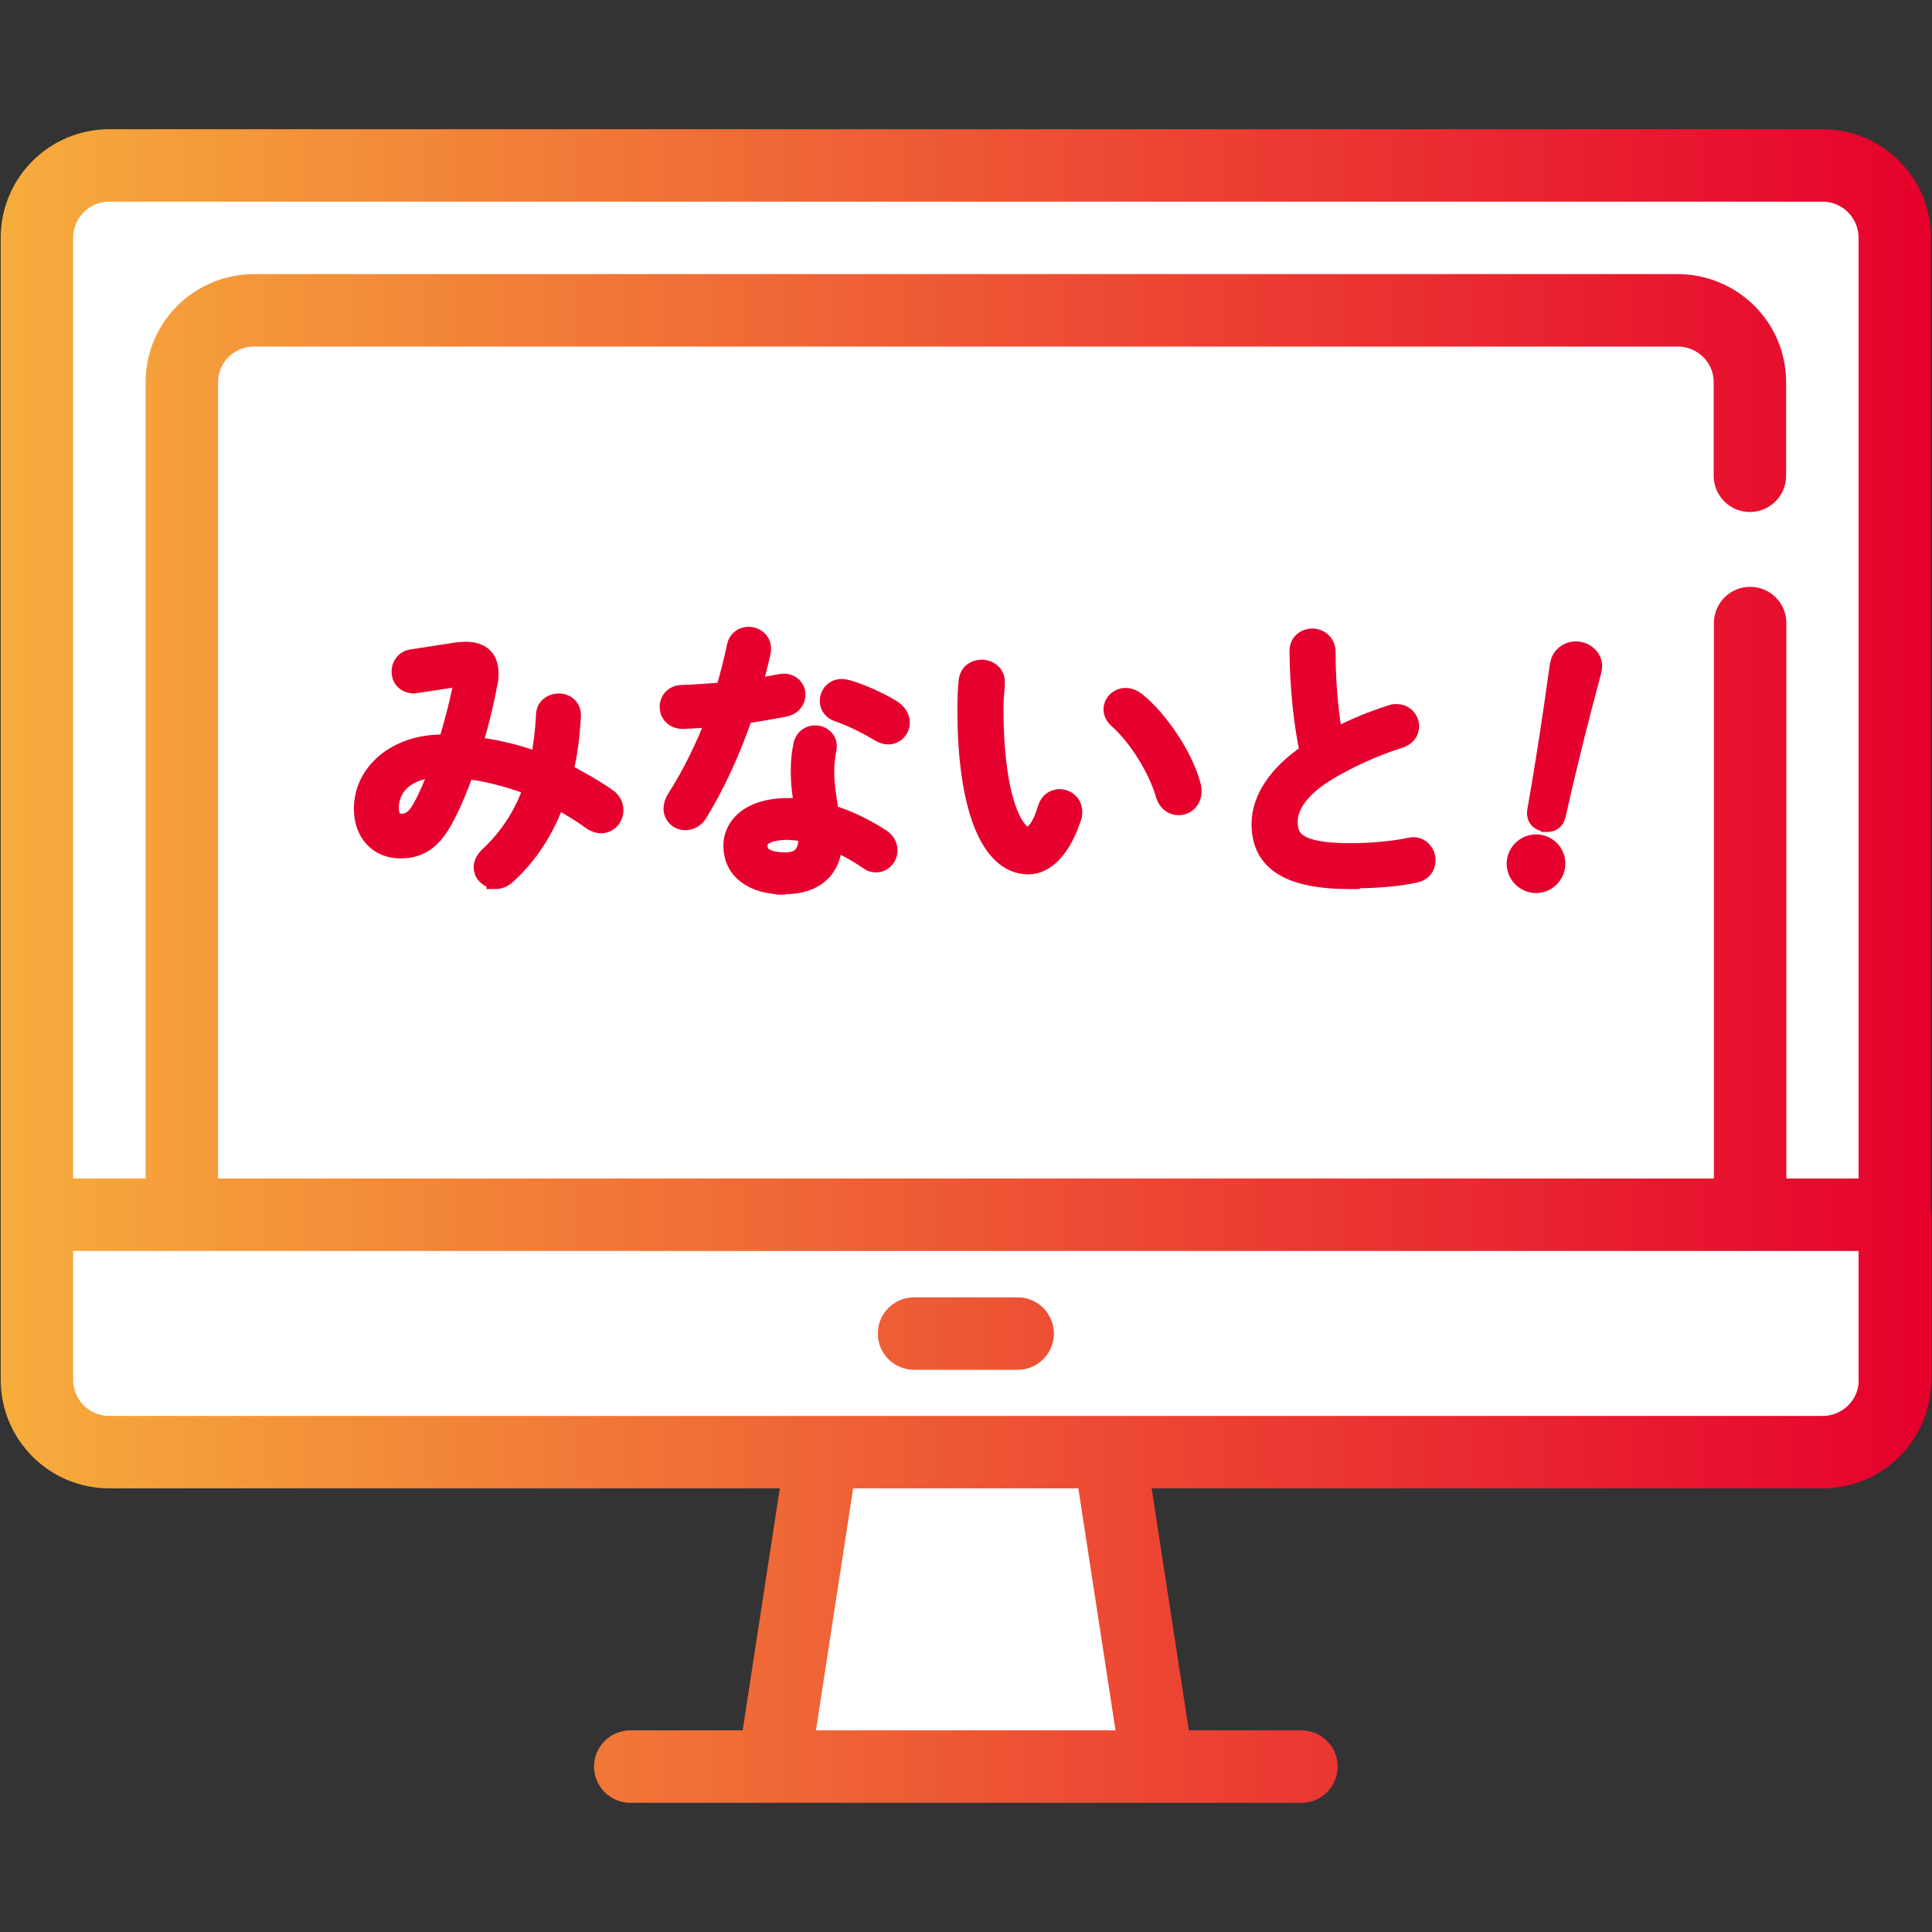 <svg width="80" height="80" viewBox="0 0 80 80" fill="none" xmlns="http://www.w3.org/2000/svg">
<rect x="0" y="0" width="80" height="80" fill="#333333" stroke="none"/>
<path d="M45.939 60.13H34.039L32.039 73.15H47.939L45.939 60.13Z" fill="white"/>
<path d="M78.5 7.5H2.5V60H78.5V7.5Z" fill="white"/>
<path d="M26.099 73.15H53.889H26.099ZM1.529 57.13V9.85C1.529 8.19 2.869 6.85 4.529 6.85H75.459C77.119 6.85 78.459 8.19 78.459 9.85V57.13H78.469M1.529 57.13C1.529 58.79 2.869 60.13 4.529 60.13H75.469C77.129 60.13 78.469 58.79 78.469 57.13M1.529 57.13V50.3H78.469V57.13M72.459 19.7V15.82C72.459 14.18 71.119 12.85 69.459 12.85H10.529C8.869 12.85 7.529 14.18 7.529 15.82V50.3H72.469V25.8M37.849 55.22H42.139H37.849ZM45.939 60.13H34.039L32.039 73.15H47.939L45.939 60.13ZM45.939 60.13H34.039L32.039 73.15H47.939L45.939 60.13Z" fill="white"/>
<path d="M26.099 73.15H53.889M1.529 57.13V9.85C1.529 8.19 2.869 6.85 4.529 6.85H75.459C77.119 6.85 78.459 8.19 78.459 9.85V57.13H78.469M1.529 57.13C1.529 58.79 2.869 60.13 4.529 60.13H75.469C77.129 60.13 78.469 58.79 78.469 57.13M1.529 57.13V50.3H78.469V57.13M72.459 19.7V15.82C72.459 14.18 71.119 12.85 69.459 12.85H10.529C8.869 12.85 7.529 14.18 7.529 15.82V50.3H72.469V25.8M37.849 55.22H42.139M45.939 60.13H34.039L32.039 73.15H47.939L45.939 60.13Z" stroke="url(#paint0_linear_1826_3467)" stroke-width="3" stroke-linecap="round" stroke-linejoin="round"/>
<path d="M32.539 36.67C31.159 36.67 30.329 36.05 30.329 35.01C30.329 34.28 30.939 33.42 32.659 33.42C32.849 33.42 33.059 33.44 33.269 33.46C33.169 32.87 33.119 32.37 33.119 31.99C33.119 31.46 33.159 31.17 33.229 30.84C33.289 30.55 33.529 30.41 33.749 30.41C33.909 30.41 34.069 30.48 34.169 30.6C34.259 30.71 34.289 30.84 34.269 30.98C34.209 31.32 34.169 31.53 34.169 31.97C34.169 32.41 34.239 32.99 34.369 33.69C35.109 33.92 35.839 34.27 36.479 34.69C36.679 34.81 36.789 35 36.789 35.21C36.789 35.51 36.559 35.75 36.269 35.75C36.149 35.75 36.039 35.71 35.939 35.63C35.519 35.34 35.039 35.07 34.499 34.83C34.499 35.97 33.749 36.65 32.529 36.65V36.67H32.539ZM32.669 34.4C32.099 34.4 31.409 34.51 31.409 35.01C31.409 35.17 31.409 35.67 32.529 35.67C33.119 35.67 33.429 35.36 33.429 34.75C33.429 34.66 33.429 34.58 33.409 34.5C33.139 34.44 32.899 34.41 32.659 34.41H32.669V34.4ZM28.379 34C28.079 34 27.849 33.77 27.849 33.48C27.849 33.36 27.889 33.23 27.969 33.09C28.629 32.06 29.189 30.92 29.639 29.72C29.179 29.76 28.719 29.79 28.289 29.81C27.889 29.81 27.689 29.54 27.689 29.27C27.689 29.02 27.859 28.75 28.229 28.74C28.759 28.72 29.369 28.68 29.999 28.62C30.199 27.95 30.349 27.35 30.469 26.77C30.519 26.5 30.729 26.33 30.999 26.33C31.169 26.33 31.339 26.41 31.439 26.53C31.539 26.65 31.579 26.82 31.539 27C31.429 27.48 31.309 27.98 31.159 28.48C31.549 28.43 31.939 28.36 32.289 28.29C32.349 28.28 32.399 28.27 32.449 28.27C32.789 28.27 32.979 28.52 32.979 28.76C32.979 28.97 32.849 29.24 32.469 29.31C31.939 29.41 31.379 29.51 30.809 29.59C30.289 31.11 29.639 32.51 28.929 33.67C28.809 33.88 28.599 34 28.379 34ZM36.789 30.45C36.659 30.45 36.529 30.41 36.419 30.34C35.849 29.99 35.199 29.68 34.689 29.51C34.459 29.43 34.319 29.25 34.319 29.02C34.319 28.76 34.519 28.49 34.859 28.49C34.929 28.49 34.999 28.5 35.059 28.52C35.639 28.68 36.419 29.03 36.949 29.36C37.169 29.5 37.299 29.71 37.299 29.92C37.299 30.21 37.069 30.45 36.779 30.45H36.789Z" fill="#E6002D" stroke="#E6002D" stroke-width="0.75" stroke-miterlimit="10"/>
<path d="M30.569 26.8C30.619 26.55 30.809 26.44 30.999 26.44C31.259 26.44 31.519 26.64 31.439 26.99C31.319 27.52 31.189 28.06 31.019 28.61C31.459 28.55 31.909 28.48 32.309 28.39C32.669 28.32 32.869 28.53 32.869 28.76C32.869 28.95 32.739 29.16 32.439 29.22C31.889 29.33 31.309 29.42 30.729 29.51C30.239 30.95 29.589 32.4 28.839 33.62C28.719 33.82 28.539 33.91 28.369 33.91C28.139 33.91 27.939 33.74 27.939 33.49C27.939 33.39 27.979 33.27 28.049 33.15C28.729 32.08 29.319 30.88 29.779 29.61C29.259 29.66 28.749 29.69 28.279 29.72C27.959 29.73 27.789 29.5 27.789 29.28C27.789 29.06 27.929 28.86 28.229 28.85C28.779 28.83 29.419 28.79 30.079 28.72C30.269 28.08 30.439 27.45 30.569 26.8ZM33.219 32.01C33.219 31.49 33.259 31.22 33.329 30.88C33.379 30.64 33.569 30.53 33.749 30.53C33.979 30.53 34.219 30.71 34.169 30.99C34.109 31.34 34.069 31.54 34.069 32C34.069 32.32 34.109 32.88 34.289 33.8C34.999 34.02 35.739 34.35 36.439 34.81C36.629 34.93 36.699 35.1 36.699 35.24C36.699 35.48 36.519 35.68 36.279 35.68C36.199 35.68 36.099 35.66 35.999 35.58C35.479 35.22 34.929 34.93 34.399 34.7V34.82C34.399 36.07 33.539 36.57 32.529 36.57C31.109 36.57 30.419 35.93 30.419 35.01C30.419 34.22 31.119 33.52 32.649 33.52C32.879 33.52 33.129 33.54 33.379 33.58C33.259 32.88 33.209 32.36 33.209 32H33.219V32.01ZM33.529 34.76C33.529 34.64 33.519 34.53 33.509 34.42C33.209 34.35 32.929 34.31 32.669 34.31C31.659 34.31 31.309 34.62 31.309 35.02C31.309 35.45 31.609 35.77 32.529 35.77C33.069 35.77 33.529 35.52 33.529 34.75V34.76ZM36.899 29.46C37.099 29.59 37.199 29.77 37.199 29.94C37.199 30.17 37.019 30.37 36.779 30.37C36.679 30.37 36.579 30.35 36.469 30.27C35.919 29.93 35.259 29.61 34.719 29.43C34.499 29.36 34.419 29.2 34.419 29.03C34.419 28.81 34.589 28.6 34.859 28.6C34.919 28.6 34.979 28.61 35.039 28.62C35.589 28.78 36.359 29.11 36.899 29.45V29.46Z" fill="#E6002D" stroke="#E6002D" stroke-width="0.75" stroke-linejoin="round"/>
<path d="M20.529 36.42C20.229 36.42 19.989 36.19 19.989 35.91C19.989 35.76 20.069 35.6 20.209 35.46C21.069 34.66 21.669 33.73 22.059 32.6C21.569 32.39 21.049 32.23 20.519 32.1C20.049 31.98 19.649 31.92 19.269 31.88C18.999 32.65 18.719 33.3 18.459 33.79C17.959 34.77 17.419 35.17 16.579 35.17C15.649 35.17 15.029 34.49 15.029 33.49C15.029 31.95 16.439 30.79 18.309 30.79H18.519C18.779 29.93 19.019 29 19.179 28.15C19.189 28.06 19.179 28.04 19.179 28.03C19.129 28.03 19.089 28.03 19.049 28.05C19.049 28.05 17.179 28.34 17.169 28.34C16.759 28.34 16.589 28.07 16.589 27.81C16.589 27.57 16.739 27.3 17.069 27.26L18.949 26.97C19.069 26.96 19.179 26.95 19.279 26.95C19.939 26.95 20.269 27.27 20.269 27.89C20.269 27.99 20.269 28.08 20.249 28.19C20.079 29.09 19.859 30 19.589 30.88C20.039 30.93 20.459 31 20.869 31.1C21.319 31.2 21.789 31.34 22.329 31.54C22.459 30.9 22.539 30.27 22.569 29.62C22.569 29.26 22.869 29.09 23.139 29.09C23.299 29.09 23.449 29.15 23.549 29.26C23.649 29.37 23.689 29.51 23.679 29.66C23.629 30.52 23.529 31.28 23.359 31.97C23.999 32.29 24.589 32.63 25.149 33.02C25.339 33.14 25.439 33.34 25.439 33.55C25.439 33.87 25.189 34.13 24.889 34.13C24.769 34.13 24.649 34.09 24.519 34.01C24.019 33.65 23.529 33.35 23.039 33.09C22.579 34.37 21.889 35.43 20.979 36.25C20.839 36.37 20.679 36.44 20.519 36.44V36.42H20.529ZM18.179 31.83C16.769 31.83 16.139 32.64 16.139 33.45C16.139 33.84 16.309 34.07 16.599 34.07C16.979 34.07 17.229 33.88 17.479 33.4C17.699 33.01 17.929 32.48 18.169 31.83H18.179Z" fill="#E6002D" stroke="#E6002D" stroke-width="0.75" stroke-miterlimit="10"/>
<path d="M18.979 27.06C19.089 27.05 19.199 27.04 19.289 27.04C19.879 27.04 20.179 27.3 20.179 27.88C20.179 27.99 20.179 28.08 20.159 28.2C19.989 29.09 19.749 30.05 19.479 30.95C19.949 31 20.399 31.07 20.869 31.18C21.399 31.3 21.909 31.47 22.429 31.66C22.559 31.04 22.659 30.36 22.689 29.61C22.699 29.32 22.929 29.18 23.159 29.18C23.389 29.18 23.629 29.34 23.599 29.65C23.549 30.51 23.439 31.3 23.259 32.02C23.869 32.32 24.479 32.67 25.109 33.1C25.289 33.22 25.359 33.39 25.359 33.54C25.359 33.79 25.169 34.02 24.899 34.02C24.799 34.02 24.699 33.98 24.589 33.91C24.049 33.53 23.519 33.2 22.999 32.93C22.539 34.26 21.839 35.34 20.919 36.16C20.789 36.28 20.639 36.33 20.519 36.33C20.279 36.33 20.079 36.15 20.079 35.92C20.079 35.8 20.139 35.67 20.269 35.54C21.129 34.74 21.769 33.78 22.179 32.55C21.649 32.32 21.099 32.14 20.539 32.01C20.099 31.9 19.649 31.82 19.199 31.78C18.939 32.53 18.649 33.23 18.369 33.75C17.819 34.84 17.239 35.08 16.579 35.08C15.739 35.08 15.129 34.48 15.129 33.5C15.129 32.1 16.379 30.9 18.309 30.9H18.599C18.879 30.01 19.119 29.05 19.279 28.18C19.319 27.96 19.269 27.93 19.039 27.96L17.179 28.25C16.869 28.3 16.699 28.06 16.699 27.82C16.699 27.62 16.829 27.4 17.099 27.36L18.979 27.07V27.06ZM17.579 33.44C17.829 32.98 18.079 32.38 18.319 31.73H18.189C16.749 31.73 16.039 32.55 16.039 33.44C16.039 33.96 16.299 34.16 16.599 34.16C17.009 34.16 17.299 33.97 17.569 33.44H17.579Z" fill="#E6002D" stroke="#E6002D" stroke-width="0.75" stroke-linejoin="round"/>
<path d="M42.579 35.83C40.979 35.83 40.019 33.43 40.019 29.4C40.019 28.86 40.039 28.51 40.069 28.2C40.109 27.84 40.389 27.69 40.649 27.69C40.819 27.69 40.979 27.76 41.089 27.87C41.199 27.98 41.249 28.14 41.229 28.31V28.44C41.199 28.73 41.179 28.98 41.179 29.36C41.179 33.33 42.099 34.61 42.539 34.61C42.839 34.61 43.119 34.21 43.339 33.49C43.429 33.16 43.679 33.05 43.879 33.05C44.149 33.05 44.439 33.26 44.439 33.62C44.439 33.69 44.439 33.78 44.399 33.86C43.989 35.11 43.329 35.83 42.579 35.83ZM48.799 33.38C48.539 33.38 48.329 33.21 48.239 32.94C47.929 31.84 47.099 30.51 46.269 29.78C46.139 29.66 46.069 29.52 46.069 29.37C46.069 29.09 46.319 28.86 46.619 28.86C46.749 28.86 46.879 28.91 47.029 29.01C48.009 29.78 49.049 31.36 49.349 32.53C49.379 32.61 49.379 32.7 49.379 32.76C49.379 33.16 49.089 33.38 48.809 33.38H48.799Z" fill="#E6002D" stroke="#E6002D" stroke-width="0.75" stroke-miterlimit="10"/>
<path d="M40.649 27.79C40.899 27.79 41.149 27.96 41.129 28.31C41.109 28.66 41.079 28.93 41.079 29.37C41.079 33.35 41.989 34.72 42.539 34.72C42.849 34.72 43.179 34.4 43.439 33.53C43.509 33.27 43.699 33.16 43.879 33.16C44.109 33.16 44.339 33.34 44.339 33.63C44.339 33.69 44.329 33.76 44.299 33.83C43.859 35.2 43.179 35.74 42.569 35.74C41.229 35.74 40.109 33.77 40.109 29.41C40.109 28.87 40.129 28.52 40.159 28.22C40.199 27.93 40.419 27.8 40.639 27.8L40.649 27.79ZM49.249 32.56C49.269 32.63 49.269 32.7 49.269 32.76C49.269 33.1 49.039 33.28 48.799 33.28C48.609 33.28 48.419 33.16 48.329 32.91C48.019 31.79 47.169 30.44 46.329 29.71C46.209 29.6 46.159 29.48 46.159 29.37C46.159 29.15 46.359 28.96 46.619 28.96C46.729 28.96 46.849 29.01 46.969 29.09C47.919 29.83 48.949 31.37 49.249 32.56Z" fill="#E6002D" stroke="#E6002D" stroke-width="0.75" stroke-linejoin="round"/>
<path d="M55.919 36.44C53.379 36.44 52.199 35.7 52.199 34.12C52.199 33.07 52.909 32.02 54.199 31.16C53.939 29.95 53.789 28.5 53.769 26.96C53.769 26.59 54.059 26.4 54.339 26.4C54.619 26.4 54.929 26.61 54.929 27C54.929 28.51 55.089 29.75 55.229 30.56C55.979 30.16 56.829 29.81 57.619 29.56C57.689 29.53 57.759 29.53 57.829 29.53C58.179 29.53 58.389 29.81 58.389 30.07C58.389 30.33 58.219 30.52 57.949 30.61C56.909 30.93 55.709 31.48 54.839 32.03C53.889 32.63 53.359 33.34 53.359 34.03C53.359 34.81 53.789 35.29 55.939 35.29C56.879 35.29 57.839 35.18 58.369 35.06C58.419 35.06 58.469 35.04 58.519 35.04C58.859 35.04 59.069 35.34 59.069 35.62C59.069 35.9 58.899 36.11 58.629 36.17C57.919 36.33 57.019 36.41 55.929 36.41V36.44H55.919Z" fill="#E6002D" stroke="#E6002D" stroke-width="0.75" stroke-miterlimit="10"/>
<path d="M53.868 26.96C53.868 26.66 54.098 26.5 54.338 26.5C54.578 26.5 54.828 26.67 54.828 27C54.828 28.37 54.958 29.66 55.148 30.72C55.938 30.29 56.828 29.92 57.648 29.66C57.708 29.64 57.768 29.64 57.828 29.64C58.108 29.64 58.288 29.86 58.288 30.08C58.288 30.26 58.178 30.44 57.918 30.52C56.908 30.83 55.698 31.37 54.788 31.95C53.688 32.65 53.268 33.4 53.268 34.04C53.268 34.98 53.918 35.4 55.938 35.4C56.858 35.4 57.818 35.29 58.388 35.17C58.748 35.09 58.968 35.36 58.968 35.64C58.968 35.84 58.858 36.04 58.608 36.1C57.928 36.26 57.028 36.34 55.938 36.34C53.278 36.34 52.318 35.52 52.318 34.12C52.318 33.17 52.928 32.12 54.328 31.2C54.068 30 53.908 28.55 53.888 26.95H53.868V26.96Z" fill="#E6002D" stroke="#E6002D" stroke-width="0.75" stroke-linejoin="round"/>
<path d="M63.599 36.73C63.539 36.73 63.479 36.73 63.419 36.71C62.889 36.6 62.549 36.09 62.659 35.57C62.749 35.13 63.149 34.8 63.609 34.8C63.669 34.8 63.739 34.8 63.799 34.82C64.049 34.87 64.259 35.01 64.409 35.23C64.549 35.44 64.599 35.7 64.549 35.95C64.459 36.4 64.059 36.73 63.599 36.73ZM64.059 34.18C64.059 34.18 63.969 34.18 63.929 34.18C63.609 34.12 63.439 33.88 63.489 33.57C63.829 31.61 64.119 29.76 64.419 27.57L64.449 27.44C64.519 27.08 64.859 26.81 65.249 26.81C65.309 26.81 65.369 26.81 65.429 26.83C65.649 26.87 65.839 27 65.959 27.17C66.079 27.34 66.119 27.55 66.069 27.76L66.039 27.89C65.459 30.05 65.009 31.87 64.579 33.79C64.519 34.05 64.329 34.2 64.069 34.2H64.059V34.18Z" fill="#E6002D" stroke="#E6002D" stroke-width="0.5" stroke-miterlimit="10"/>
<path d="M64.449 35.92C64.359 36.39 63.899 36.7 63.439 36.61C62.969 36.52 62.659 36.06 62.759 35.58C62.849 35.12 63.309 34.82 63.779 34.91C64.239 35 64.549 35.46 64.449 35.92ZM64.529 27.43C64.599 27.06 64.979 26.82 65.389 26.9C65.799 26.98 66.029 27.35 65.959 27.72L65.929 27.85C65.399 29.84 64.939 31.68 64.469 33.75C64.399 34.02 64.179 34.12 63.939 34.07C63.679 34.02 63.529 33.84 63.569 33.57C63.939 31.48 64.219 29.6 64.499 27.56L64.529 27.43Z" fill="#E6002D" stroke="#E6002D" stroke-width="0.5" stroke-linejoin="round"/>
<defs>
<linearGradient id="paint0_linear_1826_3467" x1="0.029" y1="40" x2="79.969" y2="40" gradientUnits="userSpaceOnUse">
<stop stop-color="#F6AD3C"/>
<stop offset="1" stop-color="#E6002D"/>
</linearGradient>
</defs>
</svg>
